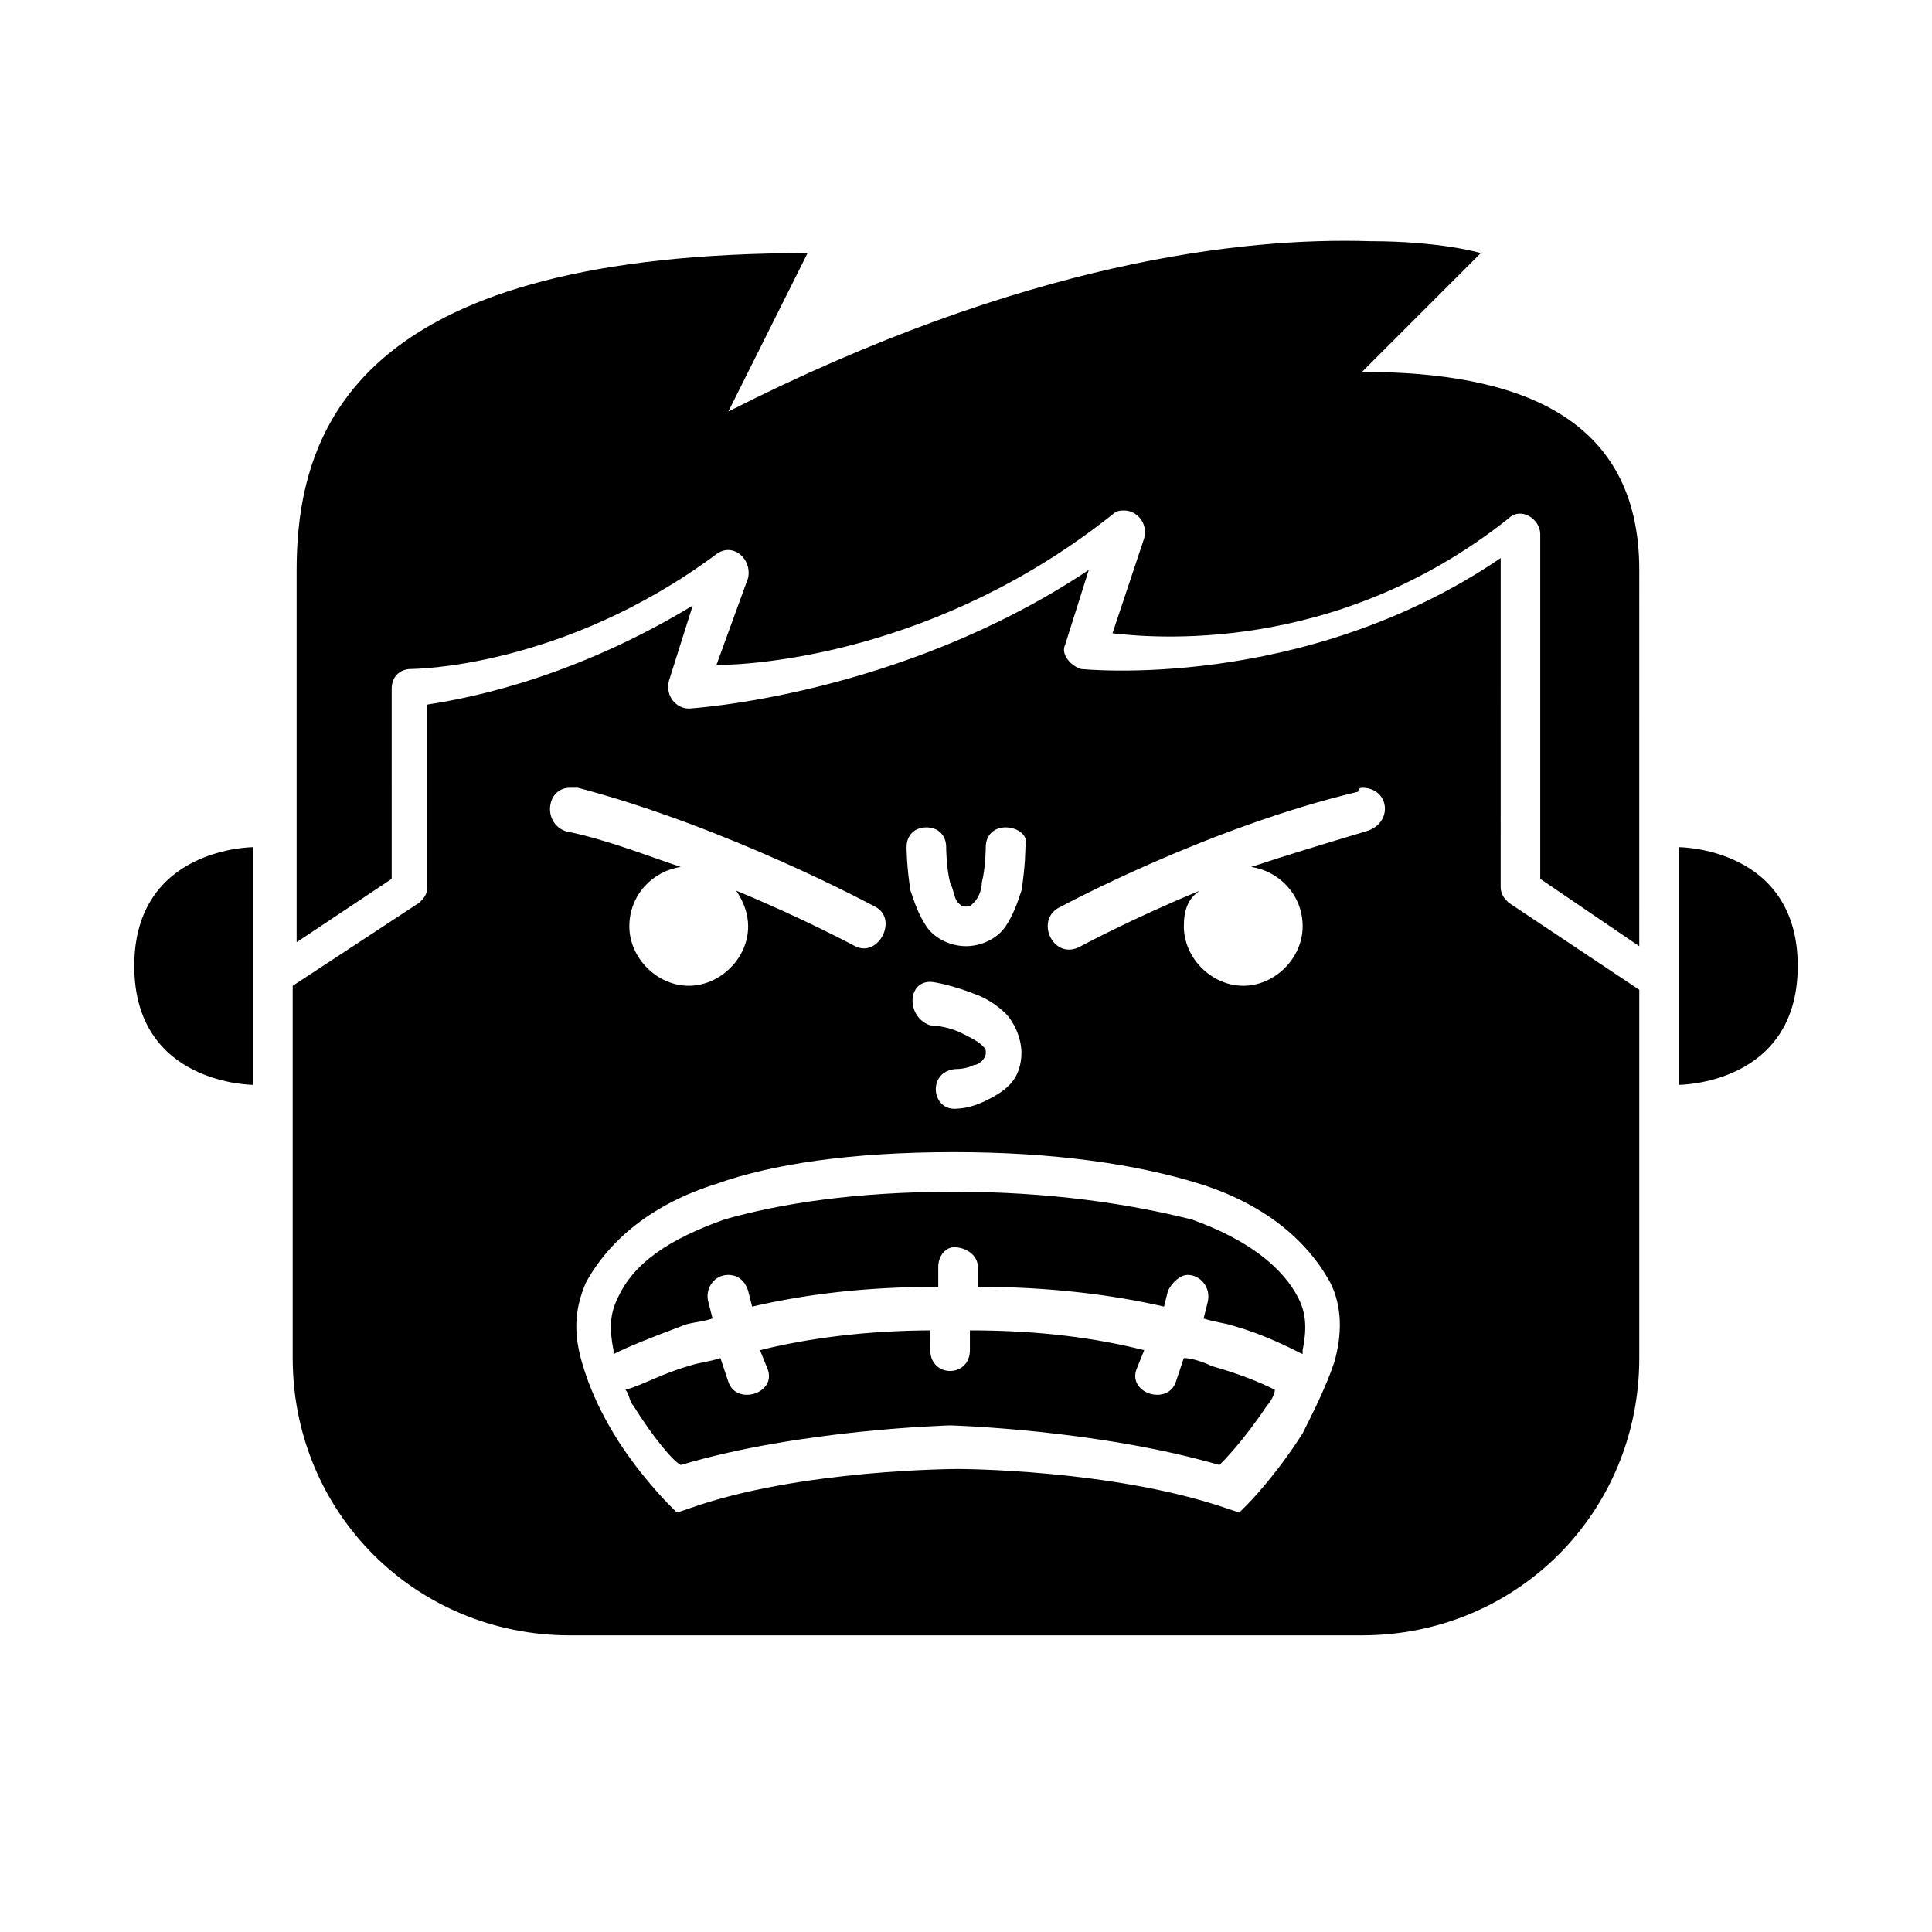 <?xml version="1.0" encoding="UTF-8"?>
<!-- The Best Svg Icon site in the world: iconSvg.co, Visit us! https://iconsvg.co -->
<svg fill="#000000" width="800px" height="800px" version="1.1" viewBox="144 144 512 512" xmlns="http://www.w3.org/2000/svg">
 <g>
  <path d="m507.06 207.92c-33.586-1.051-91.316 5.246-170.04 45.133l20.992-41.984c-115.46 0-135.4 43.035-135.4 83.969v98.664l25.191-16.793-0.004-50.383c0-3.148 2.098-5.246 5.246-5.246 0 0 39.887 0 80.82-30.438 4.199-3.148 9.445 1.051 8.398 6.297l-8.398 23.09c10.496 0 58.777-3.148 104.96-39.887 1.051-1.051 2.098-1.051 3.148-1.051 3.148 0 6.297 3.148 5.246 7.348l-8.398 25.191c9.445 1.051 58.777 6.297 104.96-30.438 3.148-3.148 8.398 0 8.398 4.199v91.316l26.238 17.844 0.004-99.715c0-40.934-32.539-52.48-73.473-52.48l31.488-31.488s-10.496-3.148-29.387-3.148zm34.637 83.969c-52.48 35.688-111.26 29.391-111.26 29.391-3.148-1.051-5.246-4.199-4.199-6.297l6.297-19.941c-50.379 33.582-106.01 36.73-106.01 36.73-3.148 0-6.297-3.148-5.246-7.348l6.297-19.941c-34.637 20.992-64.027 25.191-70.324 26.238v48.285c0 2.098-1.051 3.148-2.098 4.199l-33.586 22.043v98.664c0 40.934 32.539 73.473 73.473 73.473l209.91-0.004c40.934 0 73.473-32.539 73.473-73.473v-97.613l-34.637-23.09c-1.051-1.051-2.098-2.098-2.098-4.199zm-246.66 60.875h2.098c39.887 10.496 78.719 31.488 78.719 31.488 6.297 3.148 1.051 13.645-5.246 10.496 0 0-13.645-7.348-31.488-14.695 2.098 3.148 3.148 6.297 3.148 9.445 0 8.398-7.348 15.742-15.742 15.742-8.398 0-15.742-7.348-15.742-15.742 0-8.398 6.297-14.695 13.645-15.742-9.445-3.148-19.941-7.348-30.438-9.445-6.301-2.102-5.25-11.547 1.047-11.547zm209.92 0c7.348 0 8.398 9.445 1.051 11.547-10.496 3.148-20.992 6.297-30.438 9.445 7.348 1.051 13.645 7.348 13.645 15.742 0 8.398-7.348 15.742-15.742 15.742-8.398 0-15.742-7.348-15.742-15.742 0-4.199 1.051-7.348 4.199-9.445-17.844 7.348-31.488 14.695-31.488 14.695-7.348 4.199-12.594-7.348-5.246-10.496 0 0 38.836-20.992 78.719-30.438-0.004 0-0.004-1.051 1.043-1.051zm-94.461 10.496c3.148 0 6.297 2.098 5.246 5.246 0 0 0 5.246-1.051 11.547-1.051 3.148-2.098 6.297-4.199 9.445-2.098 3.148-6.297 5.246-10.496 5.246-4.199 0-8.398-2.098-10.496-5.246s-3.148-6.297-4.199-9.445c-1.051-6.297-1.051-11.547-1.051-11.547 0-3.148 2.098-5.246 5.246-5.246 3.148 0 5.246 2.098 5.246 5.246 0 0 0 5.246 1.051 9.445 1.051 2.098 1.051 4.199 2.098 5.246 1.051 1.051 1.051 1.051 2.098 1.051 1.051 0 1.051 0 2.098-1.051 1.051-1.051 2.098-3.148 2.098-5.246 1.051-4.199 1.051-9.445 1.051-9.445 0.012-3.144 2.113-5.246 5.262-5.246zm-19.945 40.934c1.051 0 6.297 1.051 11.547 3.148 3.148 1.051 6.297 3.148 8.398 5.246 2.098 2.098 4.199 6.297 4.199 10.496 0 3.148-1.051 6.297-3.148 8.398-2.098 2.098-4.199 3.148-6.297 4.199-4.199 2.098-7.348 2.098-7.348 2.098-7.348 1.051-8.398-10.496 0-10.496 0 0 2.098 0 4.199-1.051 1.051 0 2.098-1.051 2.098-1.051s1.051-1.051 1.051-2.098c0-1.051 0-1.051-1.051-2.098-1.051-1.051-3.148-2.098-5.246-3.148-4.199-2.098-8.398-2.098-8.398-2.098-6.301-2.098-6.301-11.547-0.004-11.547zm6.301 45.133c26.238 0 48.281 3.148 65.074 8.398 16.793 5.246 28.34 14.695 34.637 26.238 3.148 6.297 3.148 13.645 1.051 20.992-2.098 6.297-5.246 12.594-8.398 18.895-7.348 11.547-14.695 18.895-14.695 18.895l-2.098 2.098-3.148-1.051c-30.438-10.496-71.371-10.496-71.371-10.496s-41.984 0-71.371 10.496l-3.148 1.051-2.098-2.098s-8.398-8.398-14.695-18.895c-3.148-5.246-6.297-11.547-8.398-18.895-2.098-7.348-2.098-13.645 1.051-20.992 6.297-11.547 17.844-20.992 34.637-26.238 14.688-5.246 35.68-8.398 62.973-8.398zm0 10.496c-26.238 0-46.184 3.148-60.879 7.348-14.695 5.246-24.141 11.547-28.34 20.992-2.098 4.199-2.098 8.398-1.051 13.645v1.051c4.199-2.098 9.445-4.199 17.844-7.348 2.098-1.051 5.246-1.051 8.398-2.098l-1.051-4.199c-1.051-3.148 1.051-7.348 5.246-7.348 2.098 0 4.199 1.051 5.246 4.199l1.051 4.199c13.645-3.148 29.391-5.246 49.332-5.246v-5.246c0-3.148 2.098-5.246 4.199-5.246 3.148 0 6.297 2.098 6.297 5.246v5.246c18.895 0 35.688 2.098 49.332 5.246l1.051-4.199c1.051-2.098 3.148-4.199 5.246-4.199 3.148 0 6.297 3.148 5.246 7.348l-1.051 4.199c3.148 1.051 5.246 1.051 8.398 2.098 7.348 2.098 13.645 5.246 17.844 7.348v-1.051c1.051-5.246 1.051-9.445-1.051-13.645-4.199-8.398-13.645-15.742-28.34-20.992-16.789-4.195-37.781-7.348-62.969-7.348zm-5.25 36.738c-17.844 0-33.586 2.098-46.184 5.246l2.098 5.246c2.098 6.297-8.398 9.445-10.496 3.148l-2.098-6.297c-3.148 1.051-5.246 1.051-8.398 2.098-7.348 2.098-12.594 5.246-16.793 6.297 1.051 1.051 1.051 3.148 2.098 4.199 5.246 8.398 10.496 14.695 12.594 15.742 31.488-9.445 71.371-10.496 71.371-10.496s38.836 1.051 71.371 10.496c1.051-1.051 6.297-6.297 12.594-15.742 1.051-1.051 2.098-3.148 2.098-4.199-4.199-2.098-9.445-4.199-16.793-6.297-2.098-1.051-5.246-2.098-7.348-2.098l-2.098 6.297c-2.098 6.297-12.594 3.148-10.496-3.148l2.098-5.246c-12.594-3.148-27.289-5.246-46.184-5.246v5.246c0 7.348-10.496 7.348-10.496 0l0.012-5.246z"/>
  <path d="m588.93 431.49s31.488 0 31.488-31.488-31.488-31.488-31.488-31.488"/>
  <path d="m211.07 431.49s-31.488 0-31.488-31.488 31.488-31.488 31.488-31.488"/>
 </g>
</svg>